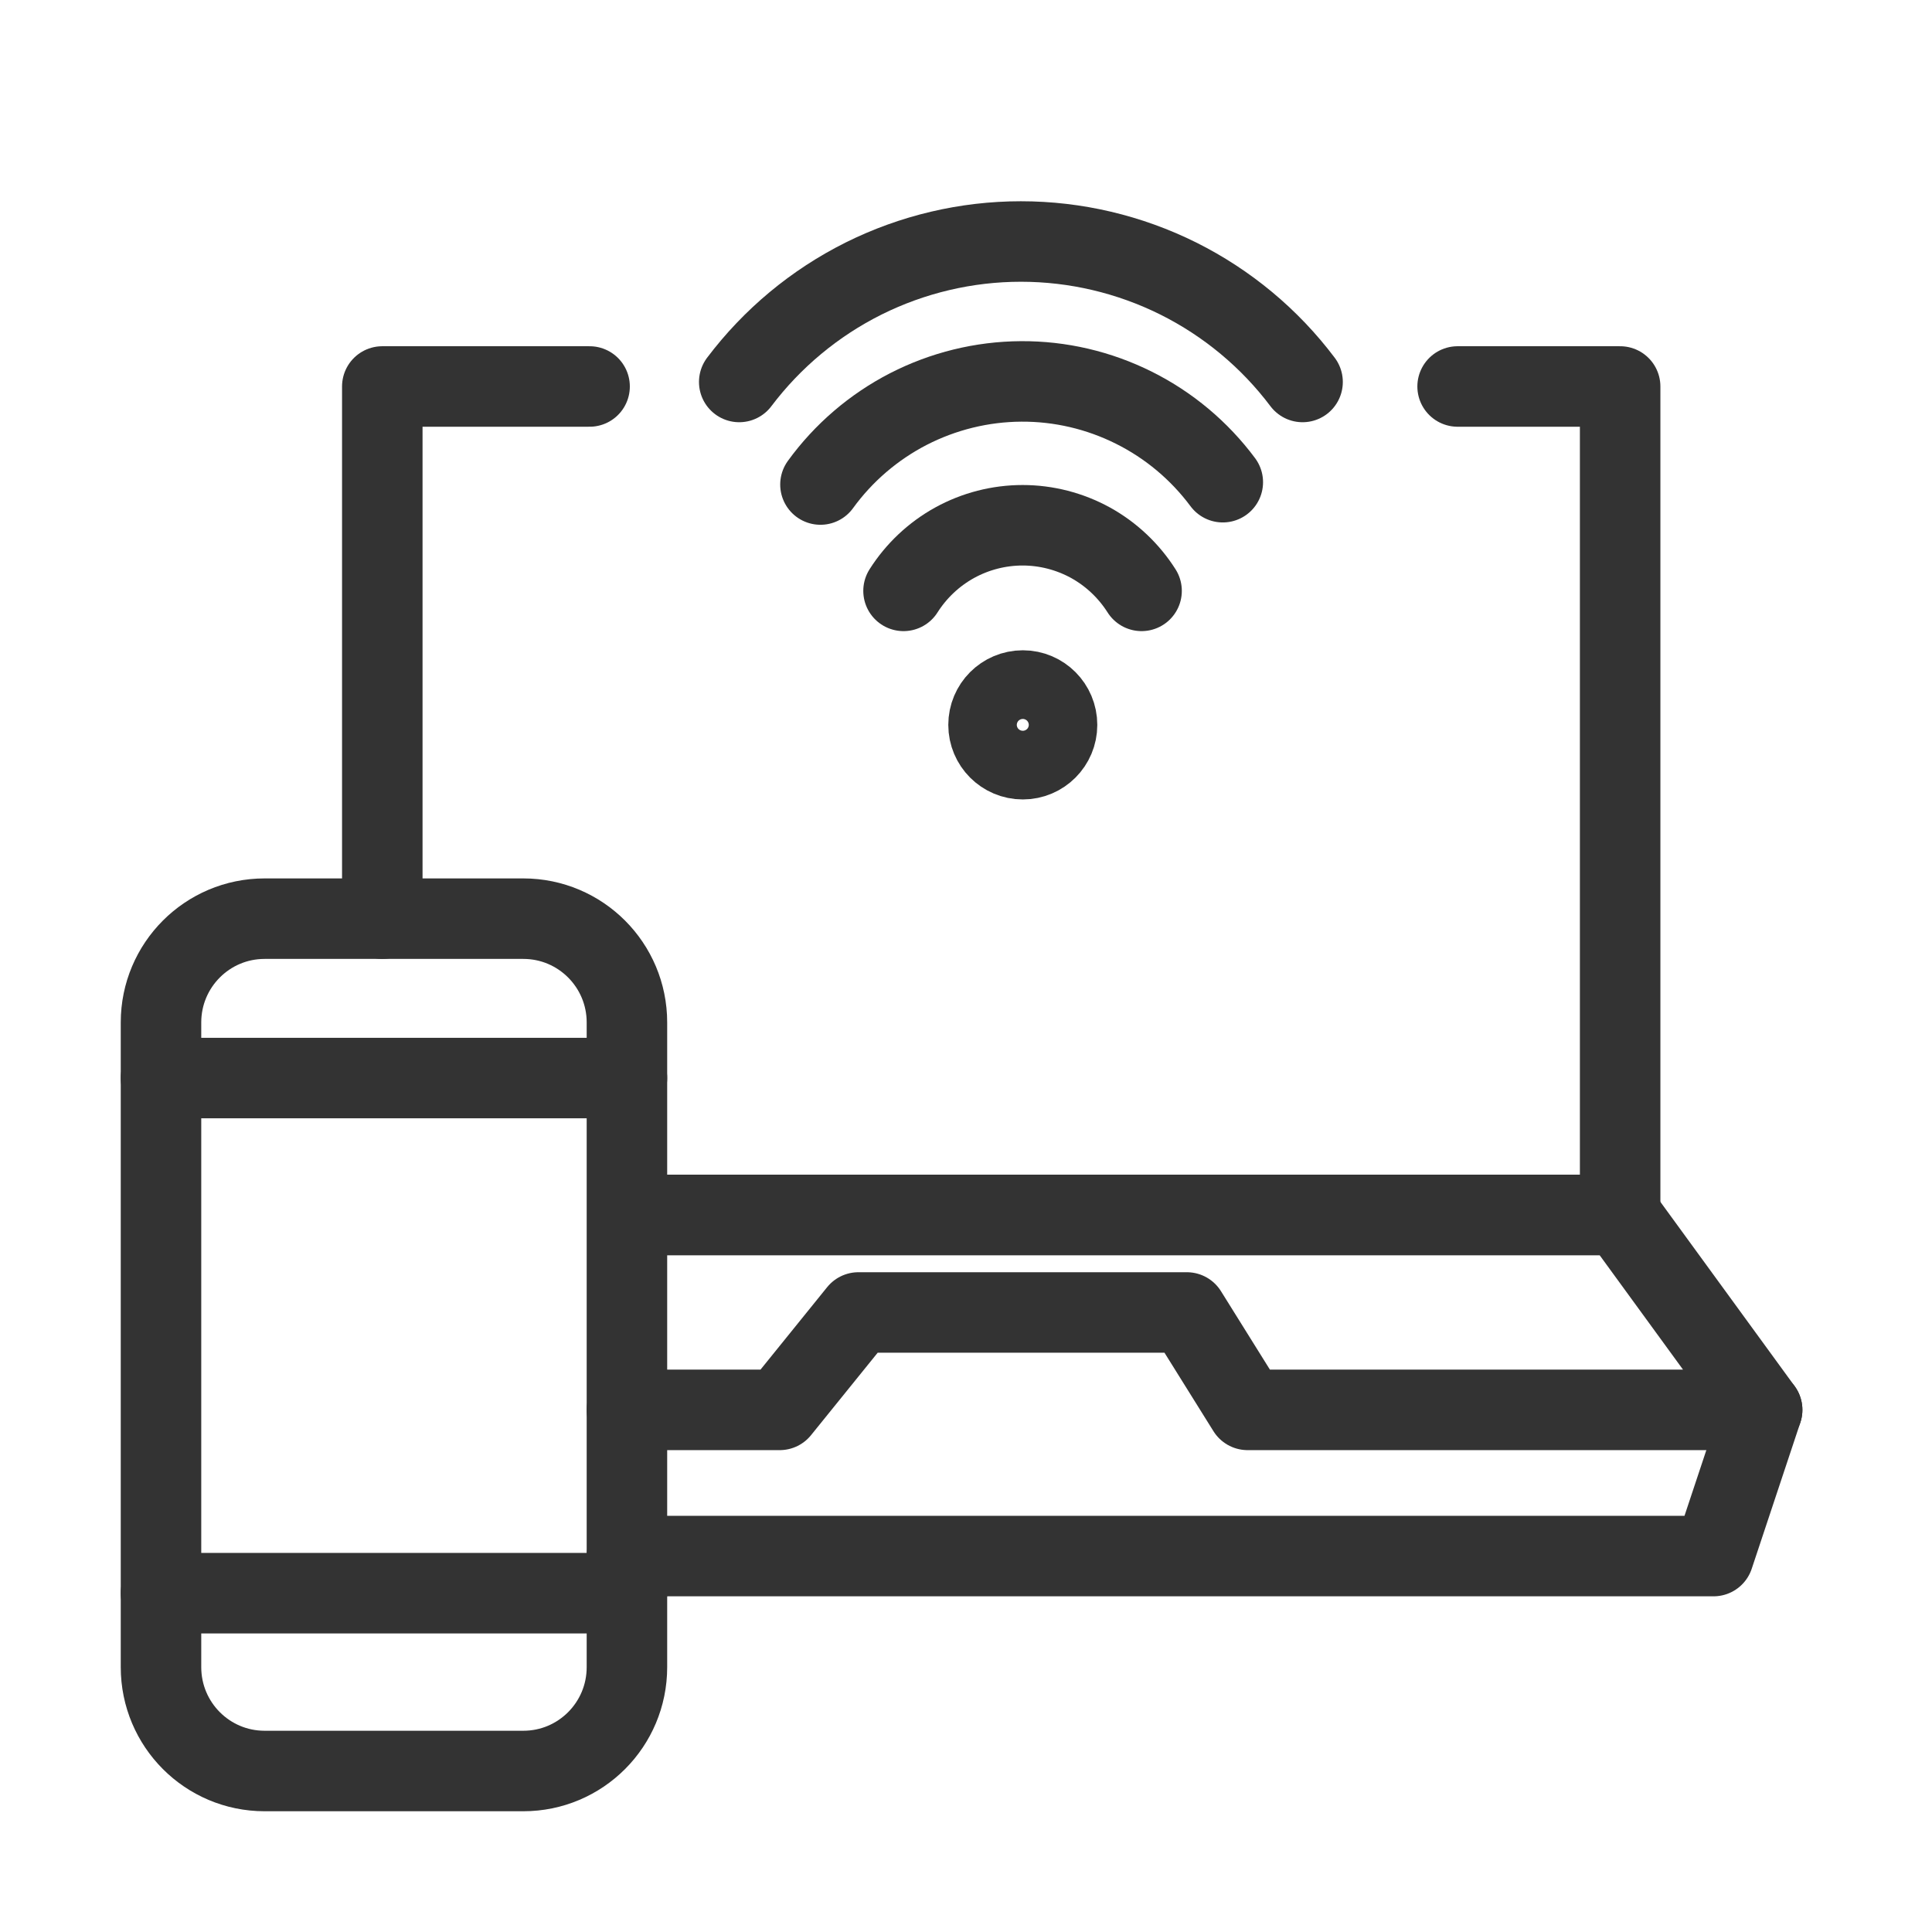 <svg width="24" height="24" viewBox="0 0 24 24" fill="none" xmlns="http://www.w3.org/2000/svg">
<path d="M7.831 15.092H20.126V4.801H18.107" stroke="#333333" stroke-linecap="round" stroke-linejoin="round"/>
<path d="M7.324 4.801H4.749V11.412" stroke="#333333" stroke-linecap="round" stroke-linejoin="round"/>
<path d="M7.831 15.093H20.126L21.89 17.514H15.498L14.743 16.304H10.664L9.686 17.514H7.788" stroke="#333333" stroke-linecap="round" stroke-linejoin="round"/>
<path d="M21.89 17.514L21.286 19.33H7.788" stroke="#333333" stroke-linecap="round" stroke-linejoin="round"/>
<path d="M11.224 7.34C11.382 7.091 11.6 6.885 11.859 6.742C12.117 6.6 12.408 6.525 12.703 6.525C12.998 6.525 13.288 6.6 13.547 6.742C13.805 6.885 14.023 7.091 14.181 7.34" stroke="#333333" stroke-linecap="round" stroke-linejoin="round"/>
<path d="M12.706 9.431C12.941 9.431 13.131 9.24 13.131 9.005C13.131 8.769 12.941 8.578 12.706 8.578C12.47 8.578 12.28 8.769 12.28 9.005C12.28 9.24 12.47 9.431 12.706 9.431Z" stroke="#333333" stroke-linecap="round" stroke-linejoin="round"/>
<path d="M10.192 6.019C10.478 5.625 10.852 5.304 11.285 5.081C11.718 4.859 12.197 4.741 12.684 4.738C13.17 4.735 13.65 4.847 14.086 5.065C14.521 5.282 14.899 5.599 15.19 5.99" stroke="#333333" stroke-linecap="round" stroke-linejoin="round"/>
<path d="M9.183 4.745C9.592 4.203 10.121 3.763 10.728 3.46C11.335 3.158 12.004 3 12.682 3C13.361 3 14.03 3.158 14.637 3.46C15.244 3.763 15.773 4.203 16.181 4.745" stroke="#333333" stroke-linecap="round" stroke-linejoin="round"/>
<path d="M6.501 11.412H3.287C2.576 11.412 2 11.989 2 12.701V20.71C2 21.423 2.576 22 3.287 22H6.501C7.212 22 7.788 21.423 7.788 20.71V12.701C7.788 11.989 7.212 11.412 6.501 11.412Z" stroke="#333333" stroke-linecap="round" stroke-linejoin="round"/>
<path d="M7.788 13.392H2" stroke="#333333" stroke-linecap="round" stroke-linejoin="round"/>
<path d="M7.788 19.791H2" stroke="#333333" stroke-linecap="round" stroke-linejoin="round"/>
</svg>
